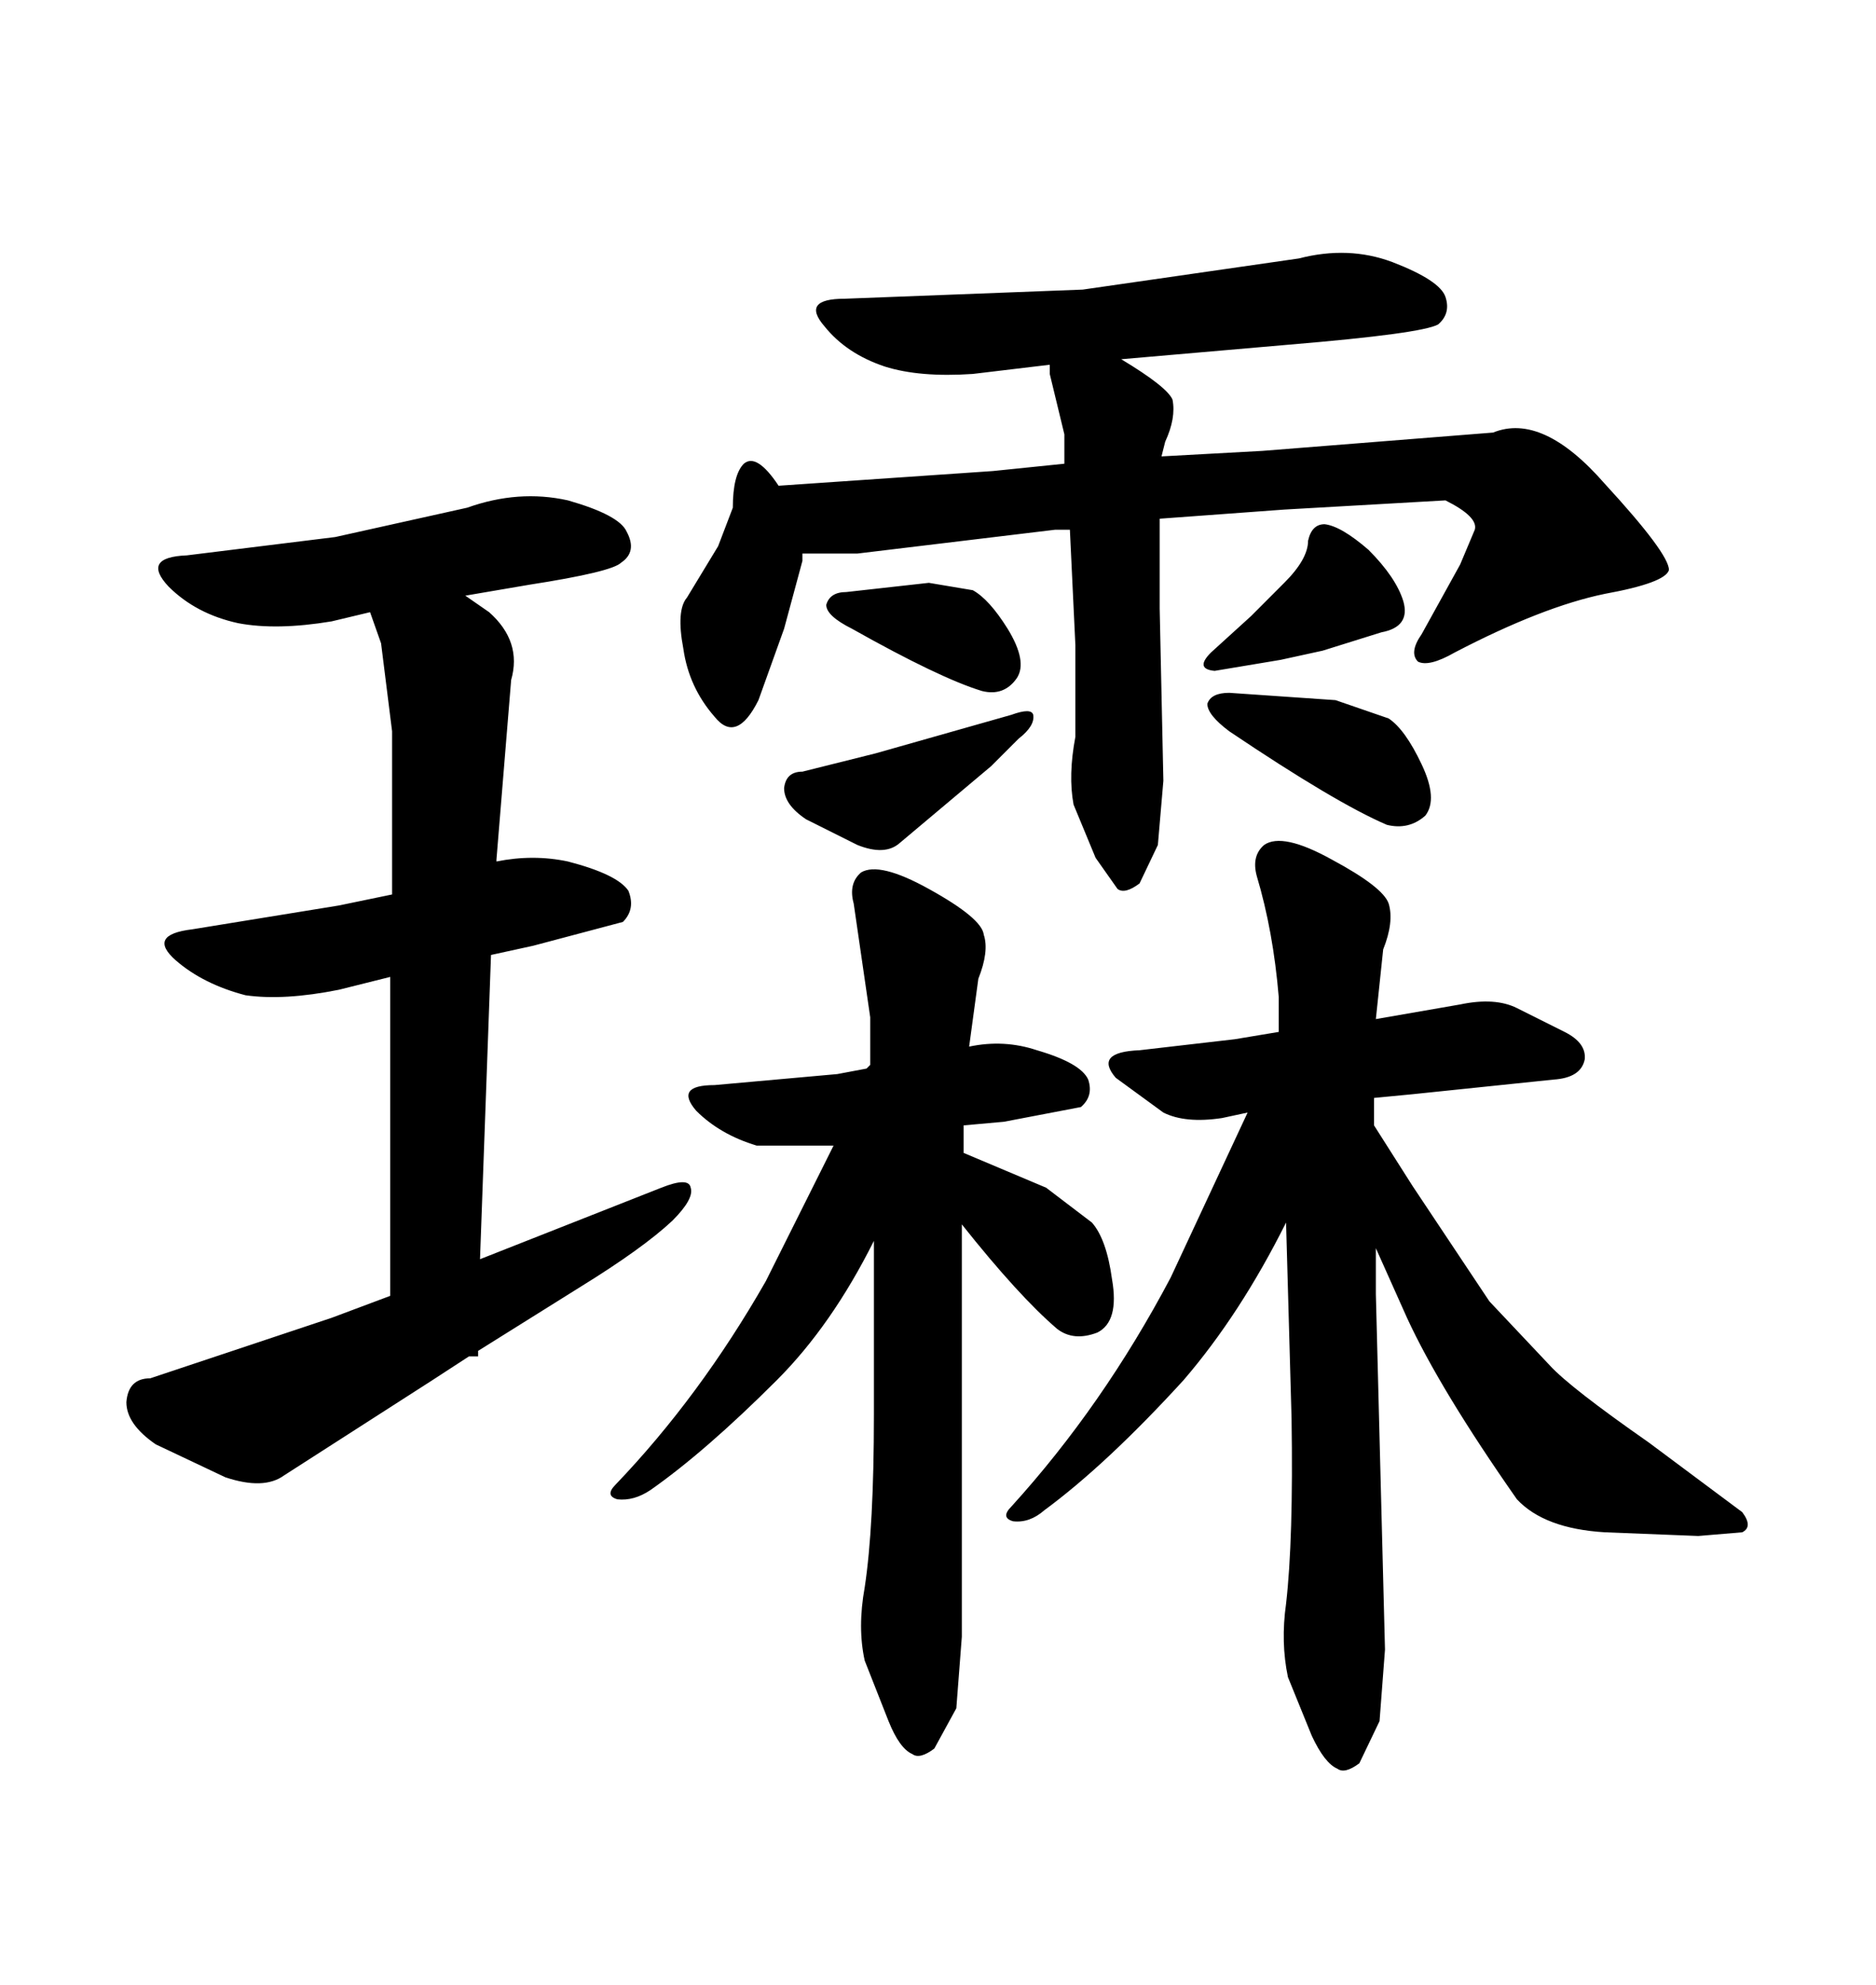 <svg xmlns="http://www.w3.org/2000/svg" xmlns:xlink="http://www.w3.org/1999/xlink" width="300" height="317.285"><path d="M54.20 158.20L62.40 156.15L62.40 207.13L53.03 210.64L24.02 220.31Q20.51 220.31 20.21 224.12L20.21 224.12Q20.21 227.64 24.90 230.86L24.90 230.86L36.04 236.13Q42.19 238.18 45.41 235.84L45.41 235.84L69.14 220.61L75 216.80L76.46 216.80L76.46 215.92L92.87 205.66Q102.83 199.51 107.52 195.12L107.52 195.12Q111.04 191.60 110.45 189.84L110.45 189.84Q110.16 188.09 105.76 189.84L105.76 189.84L76.76 201.27L78.52 152.64L85.25 151.17L99.61 147.36Q101.66 145.31 100.49 142.38L100.49 142.38Q98.73 139.75 90.82 137.70L90.82 137.70Q85.25 136.52 79.39 137.70L79.39 137.70L79.39 137.40L81.74 108.69Q83.50 102.54 78.22 97.85L78.22 97.85L74.41 95.21L84.67 93.46Q97.85 91.41 99.32 89.94L99.32 89.94Q101.95 88.18 100.20 84.96L100.20 84.96Q99.02 82.32 90.82 79.98L90.82 79.98Q82.91 78.22 74.71 81.15L74.71 81.15L53.61 85.84L29.88 88.77Q22.56 89.06 26.95 93.75L26.95 93.75Q31.35 98.14 38.09 99.61L38.09 99.61Q44.24 100.78 53.03 99.32L53.03 99.32L59.18 97.85L60.94 102.83L62.70 116.89L62.70 142.97L54.20 144.73L30.76 148.54Q23.44 149.41 28.13 153.52L28.13 153.52Q32.52 157.32 39.26 159.08L39.26 159.08Q45.41 159.96 54.20 158.20L54.20 158.20ZM207.71 41.31L173.14 46.29L135.06 47.75Q128.03 47.75 131.84 52.15L131.84 52.15Q135.35 56.54 141.50 58.59L141.50 58.59Q147.07 60.35 155.57 59.77L155.57 59.77L167.87 58.30L167.87 59.77L170.21 69.43L170.21 74.12L158.79 75.29L124.51 77.64Q121.00 72.36 118.95 74.12L118.95 74.12Q117.19 75.88 117.19 81.15L117.19 81.15L114.84 87.30L109.86 95.51Q108.11 97.56 109.28 103.71L109.28 103.71Q110.16 109.86 114.26 114.55L114.26 114.55Q117.77 118.95 121.29 111.91L121.29 111.91L125.39 100.49L128.32 89.65L128.32 88.48L137.11 88.48L168.75 84.67L171.09 84.67L171.97 103.13L171.97 117.77Q170.80 123.93 171.68 128.61L171.68 128.61L175.20 137.11L178.71 142.09Q179.88 142.97 182.23 141.21L182.23 141.21L185.16 135.06L186.04 124.80L185.45 97.27L185.45 82.91L205.37 81.45L231.15 79.98Q236.43 82.62 235.84 84.67L235.84 84.67L233.50 90.23L227.34 101.37Q225.29 104.30 226.76 105.76L226.76 105.76Q228.52 106.64 232.62 104.30L232.62 104.30Q246.68 96.97 256.64 94.92L256.64 94.92Q266.31 93.16 266.89 91.11L266.89 91.11Q266.89 88.48 256.64 77.34L256.64 77.34Q246.68 65.92 238.77 69.14L238.77 69.14L201.86 72.07L185.74 72.95L186.33 70.61Q188.09 66.80 187.50 63.87L187.50 63.87Q186.62 61.82 179.30 57.42L179.30 57.42L206.25 55.08Q227.34 53.32 229.98 51.86L229.98 51.86Q232.03 50.10 231.15 47.46L231.15 47.46Q230.27 44.82 222.66 41.89L222.66 41.89Q215.63 39.26 207.71 41.31L207.71 41.31ZM148.54 93.16L135.35 94.63Q132.71 94.63 132.13 96.68L132.13 96.68Q132.13 98.44 136.23 100.49L136.23 100.49Q150.29 108.40 157.03 110.45L157.03 110.45Q160.55 111.33 162.60 108.40L162.60 108.40Q164.36 105.76 161.13 100.49L161.13 100.49Q158.20 95.80 155.57 94.34L155.57 94.34L148.54 93.16ZM140.04 120.41L128.32 123.34Q125.68 123.34 125.39 125.98L125.39 125.98Q125.39 128.61 128.91 130.96L128.91 130.96L137.11 135.06Q141.50 136.82 143.85 134.77L143.85 134.77L158.50 122.46L162.89 118.07Q165.53 116.02 165.23 114.26L165.23 114.26Q164.94 113.09 161.72 114.26L161.72 114.26L140.04 120.41ZM204.79 105.47L211.52 104.00L220.90 101.07Q225.59 100.20 224.41 96.09L224.41 96.09Q223.24 92.29 218.85 87.89L218.85 87.89Q214.45 84.08 211.82 83.79L211.82 83.79Q209.77 83.79 209.18 86.43L209.18 86.43Q209.18 89.36 205.37 93.16L205.37 93.16L200.10 98.44L193.65 104.30Q191.02 106.93 194.24 107.23L194.24 107.23L204.79 105.47ZM213.57 111.91L196.58 110.74Q193.65 110.74 193.07 112.50L193.07 112.50Q193.07 114.26 196.58 116.89L196.58 116.89Q213.57 128.32 221.78 131.84L221.78 131.84Q225.29 132.71 227.93 130.37L227.93 130.37Q229.98 127.73 227.34 122.17L227.34 122.17Q224.71 116.60 222.07 114.84L222.07 114.84L213.57 111.91ZM152.93 273.05L153.81 261.62L153.81 195.70Q162.89 207.13 169.04 212.40L169.04 212.40Q171.68 214.45 175.49 212.99L175.49 212.99Q179.00 211.23 177.83 204.49L177.83 204.49Q176.95 198.05 174.61 195.41L174.61 195.41L167.29 189.84L154.10 184.28L154.10 179.88L160.55 179.30L172.85 176.95Q174.90 175.20 174.02 172.56L174.02 172.56Q172.85 169.92 165.82 167.87L165.82 167.87Q160.55 166.11 154.98 167.29L154.98 167.29L156.45 156.45Q158.20 152.05 157.32 149.41L157.32 149.41Q157.03 146.78 148.54 142.09L148.54 142.09Q140.63 137.70 137.70 139.45L137.70 139.45Q135.64 141.21 136.52 144.43L136.52 144.43L139.16 162.60L139.16 170.21L138.57 170.80L133.89 171.68L114.26 173.44Q107.81 173.44 111.33 177.54L111.33 177.54Q115.14 181.35 121.00 183.11L121.00 183.11L133.30 183.11L122.46 204.79Q111.91 223.24 98.44 237.30L98.44 237.30Q96.68 239.06 98.73 239.65L98.73 239.65Q101.37 239.94 104.00 238.18L104.00 238.18Q112.79 232.03 124.22 220.61L124.22 220.61Q133.01 211.82 139.75 198.34L139.75 198.34L139.75 226.17Q139.75 244.04 138.28 253.71L138.28 253.71Q137.11 260.16 138.28 265.43L138.28 265.43L142.09 275.10Q143.85 279.49 145.90 280.37L145.90 280.37Q147.07 281.25 149.41 279.49L149.41 279.49L152.93 273.05ZM220.61 275.10L221.48 263.67L220.02 206.84L220.02 199.51L225 210.64Q230.27 222.07 242.58 239.65L242.58 239.65Q246.97 244.34 256.64 244.92L256.64 244.92L271.58 245.51L278.61 244.92Q280.37 244.04 278.61 241.70L278.61 241.70L263.67 230.57Q251.07 221.78 247.85 218.26L247.85 218.26L238.18 208.01L225.88 189.55L219.73 179.88L219.73 175.49L225.88 174.90L248.44 172.56Q252.83 172.27 253.42 169.34L253.42 169.34Q253.71 166.70 250.20 164.94L250.20 164.94L242.58 161.13Q239.06 159.38 233.50 160.55L233.50 160.55L220.02 162.89L221.19 151.76Q222.95 147.36 222.07 144.43L222.07 144.43Q221.19 141.80 212.99 137.40L212.99 137.40Q205.08 133.01 202.15 135.06L202.15 135.06Q200.10 136.82 200.98 140.04L200.98 140.04Q203.61 148.83 204.49 159.38L204.49 159.38L204.49 164.94L197.46 166.11L182.23 167.87Q174.90 168.16 178.42 172.27L178.42 172.27L186.04 177.83Q189.55 179.59 195.41 178.71L195.41 178.71L199.51 177.83L187.21 204.20Q176.37 224.71 161.72 240.82L161.72 240.82Q159.96 242.58 162.01 243.16L162.01 243.16Q164.65 243.46 166.99 241.41L166.99 241.41Q176.95 234.08 189.26 220.61L189.26 220.61Q198.34 210.06 205.66 195.41L205.66 195.41L206.54 226.76Q206.84 246.09 205.66 256.35L205.66 256.35Q204.79 262.50 205.96 268.07L205.96 268.07L209.77 277.44Q211.82 281.84 213.87 282.71L213.87 282.71Q215.04 283.59 217.38 281.84L217.38 281.84L220.61 275.10Z"/></svg>